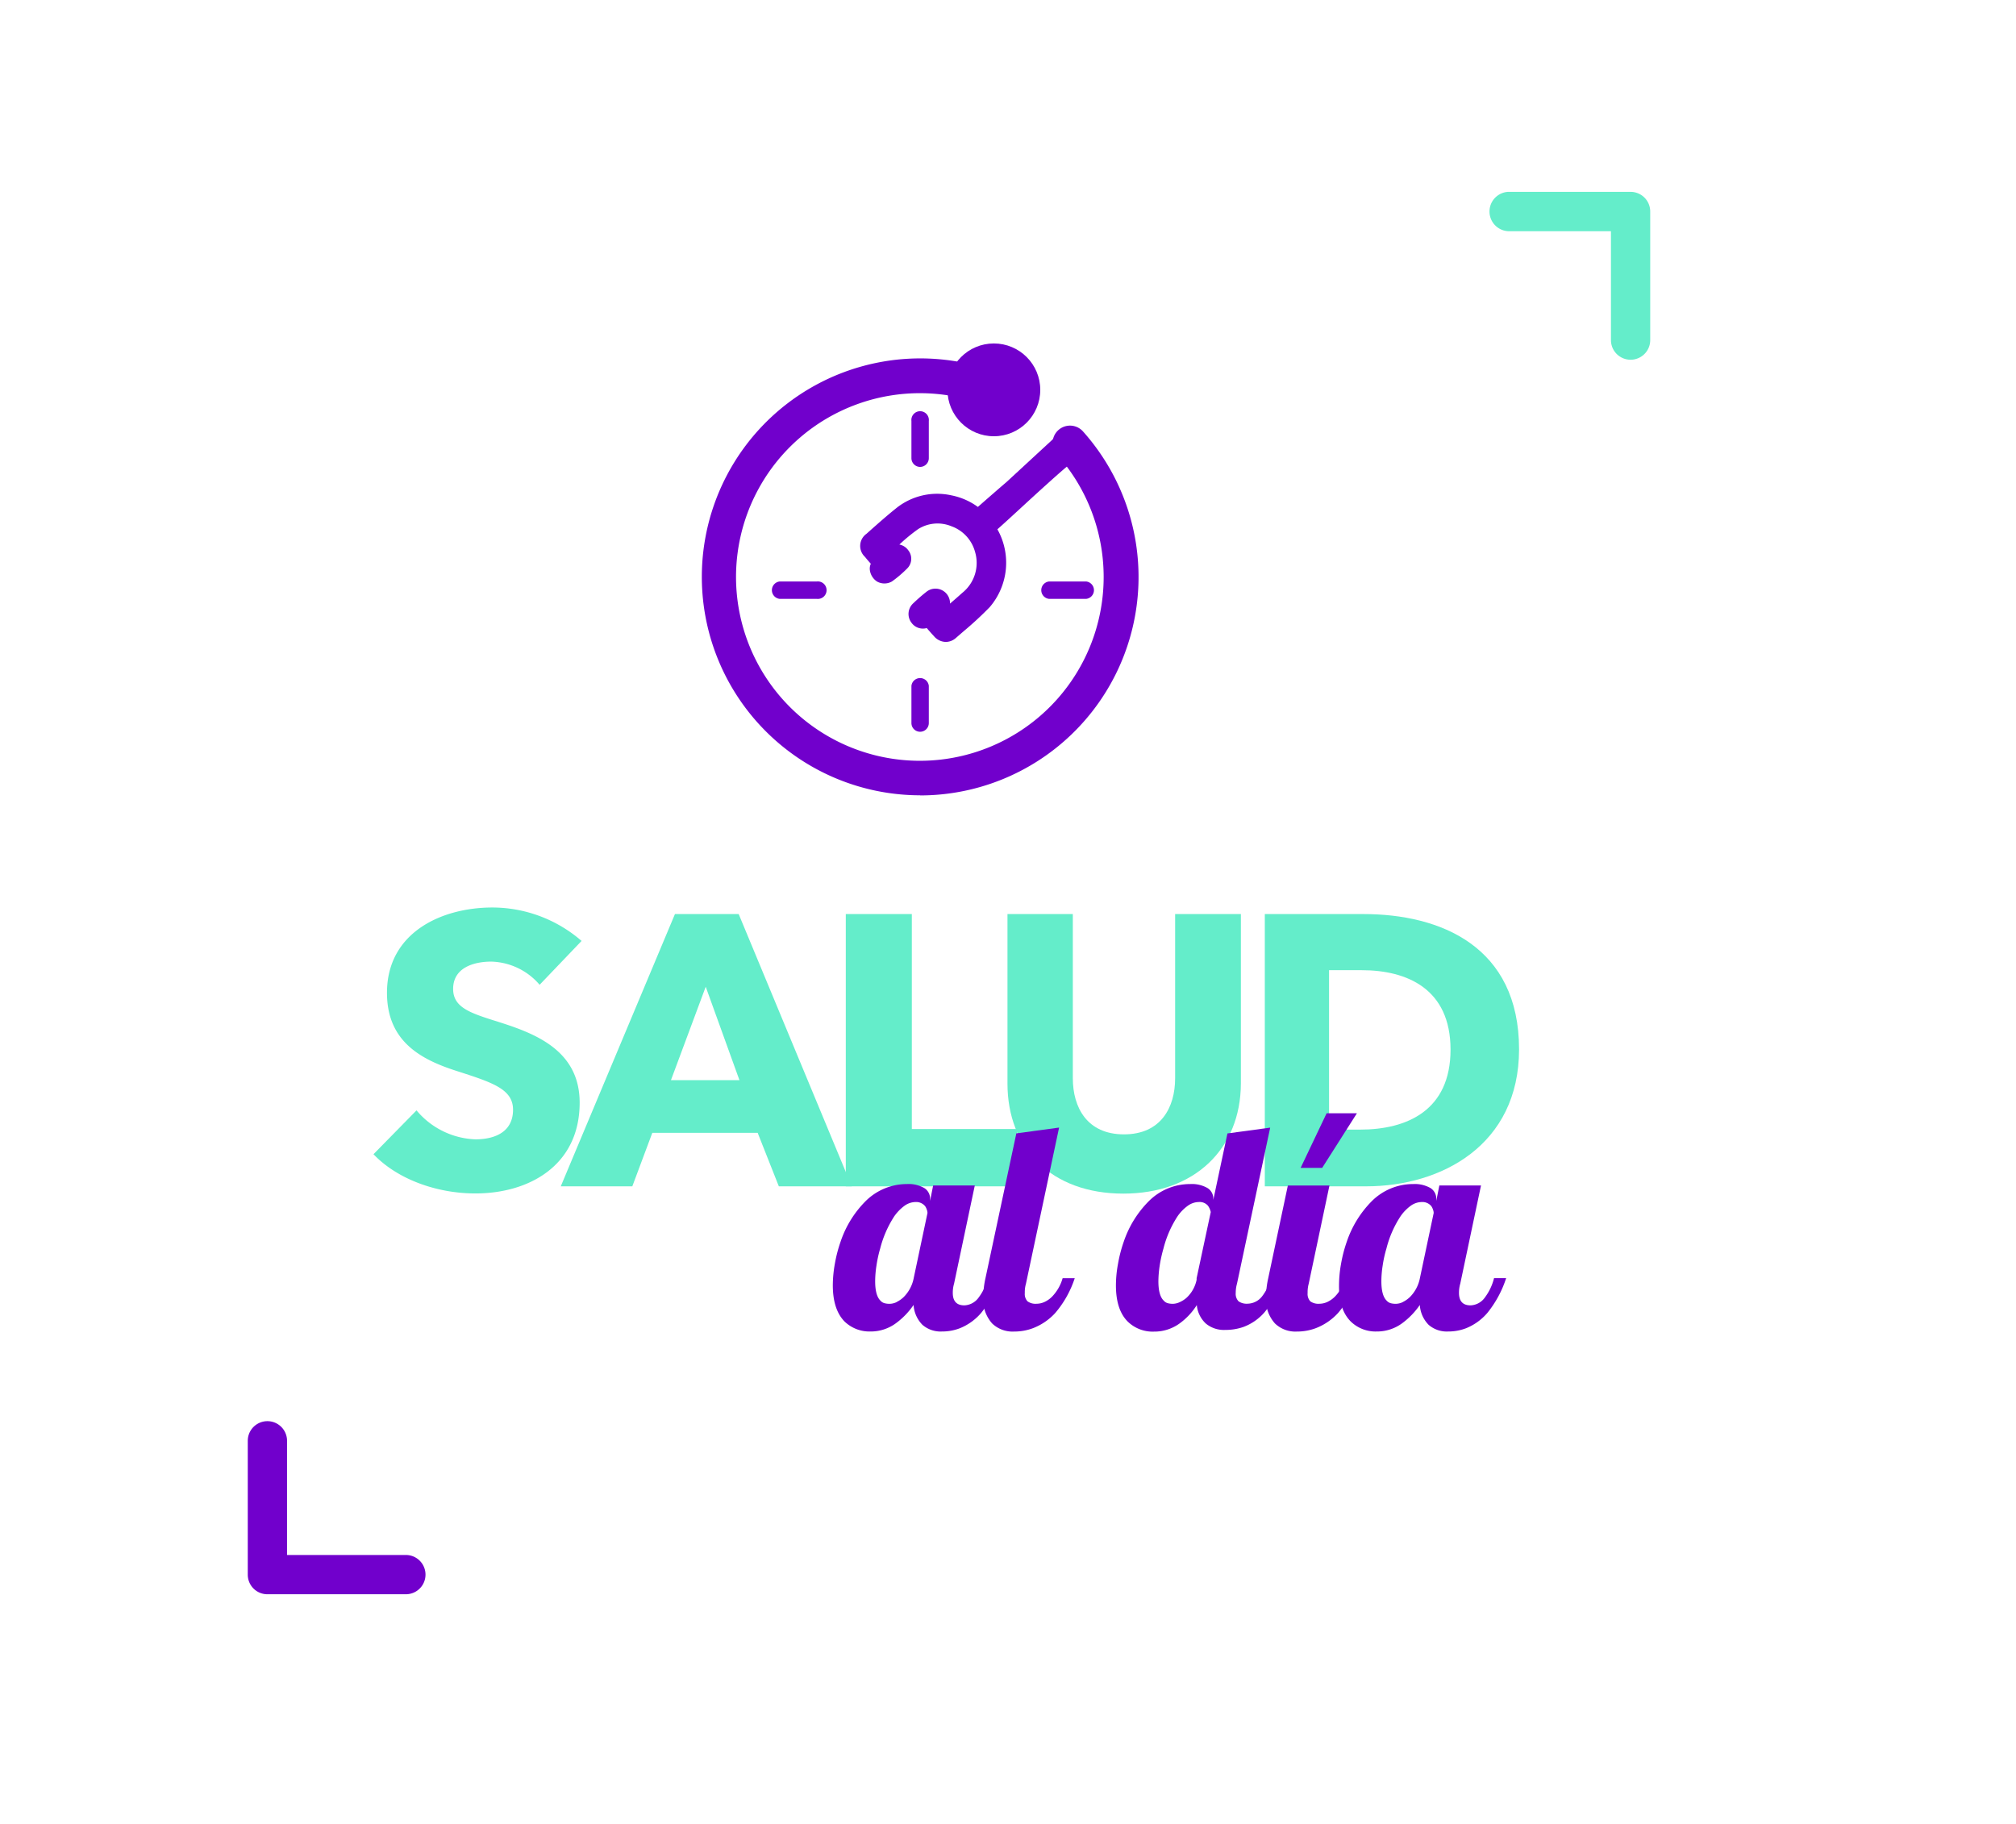 <?xml version="1.0" encoding="UTF-8"?> <svg xmlns="http://www.w3.org/2000/svg" id="Capa_1" data-name="Capa 1" viewBox="0 0 348 314.89"><defs><style>.cls-1{fill:#7100cc;}.cls-2{fill:#64edca;}</style></defs><title>logo salud al día</title><path class="cls-1" d="M184.49,78.66c-2.22,1.63-11.7,10.54-13.8,12.33,0,0,0,.09-.05.17l.35.6a10.5,10.5,0,0,1-1.05,12.16c-1.78,1.9-3.83,3.56-5.8,5.28a1.32,1.32,0,0,1-2-.18c-.48-.52-1-1.07-1.42-1.62-.22-.27-.41-.4-.78-.21a1.21,1.21,0,0,1-1.6-.4,1.32,1.32,0,0,1,.21-1.77c.67-.65,1.38-1.26,2.11-1.84a1.3,1.3,0,0,1,1.78,0,1.33,1.33,0,0,1,.2,1.65.91.91,0,0,0,.05.72,5,5,0,0,0,.65.78c1.26-1.09,2.44-2.11,3.61-3.14a7.83,7.83,0,0,0,2.57-8.32C168.25,90,162,87.5,157.8,90.34a60.55,60.55,0,0,0-4.81,4s0,.09,0,.16l.83,1,.49-.2a1.19,1.19,0,0,1,1.52.45,1.14,1.14,0,0,1-.08,1.58,19.55,19.55,0,0,1-2.45,2.1,1.53,1.53,0,0,1-1.32,0,1.6,1.6,0,0,1-.61-1.11c0-.32.23-.69.39-1.1-.49-.56-1-1.15-1.53-1.75a1.4,1.4,0,0,1,.13-2.3c1.66-1.46,3.3-2.94,5-4.32a10.11,10.11,0,0,1,8.61-2,10.64,10.64,0,0,1,4.85,2.36c2-1.69,3.82-3.35,5.72-5l10-9.19"></path><path class="cls-1" d="M163.21,110.81a2.73,2.73,0,0,1-2-1c-.4-.43-.81-.89-1.23-1.39a2.43,2.43,0,0,1-2.64-.92,2.49,2.49,0,0,1,.33-3.38c.71-.68,1.45-1.33,2.2-1.92a2.51,2.51,0,0,1,4.12,2c.72-.62,1.42-1.23,2.11-1.85a6.63,6.63,0,0,0,2.2-7.12,6.49,6.49,0,0,0-4.08-4.39,6.26,6.26,0,0,0-5.75.51A31,31,0,0,0,155.25,94a2.47,2.47,0,0,1,1.54,1,2.35,2.35,0,0,1-.22,3.16,20.35,20.35,0,0,1-2.61,2.22,2.61,2.61,0,0,1-2.58,0,2.8,2.8,0,0,1-1.23-2,2,2,0,0,1,.17-1.06c-.34-.39-.69-.78-1-1.18a2.57,2.57,0,0,1,.26-4l.85-.76c1.36-1.2,2.76-2.44,4.21-3.6a11.29,11.29,0,0,1,9.59-2.27,11.49,11.49,0,0,1,4.57,2l1.07-.94c1.32-1.15,2.61-2.28,3.92-3.4l9.91-9.15,1.64,1.77L175.36,85c-1.34,1.14-2.62,2.27-3.93,3.41l-2.59,2.27-.78-.66a9.65,9.65,0,0,0-4.31-2.11,8.87,8.87,0,0,0-7.63,1.78c-1.41,1.12-2.79,2.35-4.13,3.53l-.85.76a1.22,1.22,0,0,0-.26.28s.08.13.24.32c.35.42.71.82,1.06,1.22l.94,1.08-.26.67c-.06.16-.14.32-.21.48a1.09,1.09,0,0,0-.08.15.31.31,0,0,0,.05.1h.07a20.29,20.29,0,0,0,2.18-1.87l0,0-.05,0,0,0-1.29.51-1.77-2,.1-.57a1.23,1.23,0,0,1,.44-.87c.48-.41.95-.83,1.42-1.25a34.64,34.64,0,0,1,3.49-2.82,8.68,8.68,0,0,1,8-.78,9.15,9.15,0,0,1,2.62,15.58c-.8.71-1.61,1.41-2.44,2.13l-2.08,1.81-.79-.9-.19-.21a3.51,3.51,0,0,1-.63-.81,2.08,2.08,0,0,1-.06-1.83.47.47,0,0,0,.07-.19h0l-.06-.08s-.08,0-.16.06c-.68.54-1.37,1.14-2,1.77a.24.24,0,0,0-.09.15.57.57,0,0,0,.1.11,1.67,1.67,0,0,1,2.26.48c.45.53.91,1.06,1.38,1.58a1,1,0,0,0,.23.19.8.8,0,0,1,.13-.1l1.39-1.21a56.37,56.37,0,0,0,4.32-4A9.38,9.38,0,0,0,170,92.39c-.1-.16-.18-.31-.27-.46l-.36-.61.14-.49a1.34,1.34,0,0,1,.44-.76c.72-.61,2.39-2.14,4.32-3.92,3.59-3.28,8-7.37,9.54-8.46l1.42,2c-1.38,1-6,5.22-9.33,8.29-1.5,1.38-2.84,2.61-3.73,3.39a11.77,11.77,0,0,1-1.32,13.43,58.76,58.76,0,0,1-4.51,4.17l-1.37,1.19A2.61,2.61,0,0,1,163.21,110.81ZM152.66,98.38Z"></path><path class="cls-1" d="M158.83,137.29a37.71,37.71,0,1,1,13.84-72.8,3,3,0,0,1-2.21,5.61,31.73,31.73,0,1,0,12,8.38,3,3,0,0,1,4.49-4,37.71,37.71,0,0,1-28.13,62.83Z"></path><path class="cls-1" d="M158.83,126.32a1.5,1.5,0,0,1-1.5-1.5v-6.43a1.51,1.51,0,0,1,3,0v6.43A1.5,1.5,0,0,1,158.83,126.32Z"></path><path class="cls-1" d="M158.83,80.6a1.51,1.51,0,0,1-1.5-1.51V72.67a1.51,1.51,0,1,1,3,0v6.42A1.51,1.51,0,0,1,158.83,80.6Z"></path><path class="cls-1" d="M141,103.38h-6.42a1.51,1.51,0,0,1,0-3H141a1.51,1.51,0,1,1,0,3Z"></path><path class="cls-1" d="M187.5,103.38h-6.42a1.51,1.51,0,0,1,0-3h6.42a1.51,1.51,0,0,1,0,3Z"></path><circle class="cls-1" cx="171.56" cy="67.3" r="8.01"></circle><path class="cls-2" d="M93.15,170a11.37,11.37,0,0,0-8.36-4c-2.92,0-6.57,1-6.57,4.71,0,3.12,2.78,4.11,7.23,5.51,6.37,2,14.61,4.78,14.61,14.13,0,10.82-8.7,15.67-18,15.67-6.71,0-13.48-2.46-17.59-6.77l7.43-7.57a13.89,13.89,0,0,0,10.16,5c3.45,0,6.5-1.33,6.5-5.11,0-3.58-3.58-4.71-9.76-6.7-6-1.93-12-5-12-13.48,0-10.42,9.43-14.73,18.19-14.73a23.52,23.52,0,0,1,15.4,5.77Z"></path><path class="cls-2" d="M134.44,204.79l-3.65-9.23H112.6l-3.45,9.23H96.8l19.71-47h11l19.52,47Zm-12.62-34.45-6,16.12h11.82Z"></path><path class="cls-2" d="M146,204.79v-47H157.4V194.9h18.19v9.89Z"></path><path class="cls-2" d="M193.91,206.05c-12.35,0-20-7.7-20-19V157.79h11.28v28.34c0,5.05,2.46,9.69,8.83,9.69s8.83-4.64,8.83-9.69V157.79h11.35v29.27C214.15,198.35,206.19,206.05,193.91,206.05Z"></path><path class="cls-2" d="M235.85,204.79H218.33v-47h17c13.34,0,26.89,5.58,26.89,23.36C262.21,197.68,248.8,204.79,235.85,204.79Zm-.79-37.31h-5.64V195h5.37c8.1,0,15.6-3.32,15.6-13.81S242.89,167.48,235.06,167.48Z"></path><path class="cls-1" d="M145.76,228.1q-2-2.08-2-6.23a21.26,21.26,0,0,1,.35-3.7,24.11,24.11,0,0,1,1-3.85,18,18,0,0,1,4.26-6.92,10.08,10.08,0,0,1,7.18-3,5.39,5.39,0,0,1,3,.69,2.14,2.14,0,0,1,1,1.84v.37l.53-2.66h7.19l-3.58,16.95a5.5,5.5,0,0,0-.22,1.61c0,1.43.68,2.14,2,2.14a3.19,3.19,0,0,0,2.49-1.39,9.12,9.12,0,0,0,1.55-3.31h2.1a18.65,18.65,0,0,1-3.24,6,9.5,9.5,0,0,1-3.63,2.63,8.5,8.5,0,0,1-3.14.58,4.77,4.77,0,0,1-3.37-1.15,5.36,5.36,0,0,1-1.53-3.43,13,13,0,0,1-3,3.12,7.31,7.31,0,0,1-4.45,1.46A6.18,6.18,0,0,1,145.76,228.1Zm9-3.33a5,5,0,0,0,1.2-.83,6.3,6.3,0,0,0,1.76-3.29l2.38-11.25a1.67,1.67,0,0,0-.11-.57,2.37,2.37,0,0,0-.3-.62,2,2,0,0,0-1.63-.71,3.34,3.34,0,0,0-1.94.66,7.76,7.76,0,0,0-1.77,1.83,18.7,18.7,0,0,0-2.41,5.52,22,22,0,0,0-.65,3,17.71,17.71,0,0,0-.22,2.66c0,1.66.31,2.78.92,3.36a1.39,1.39,0,0,0,.71.44,3.38,3.38,0,0,0,.88.1A2.87,2.87,0,0,0,154.79,224.77Z"></path><path class="cls-1" d="M171.27,228.47a6.21,6.21,0,0,1-1.55-4.55,16.11,16.11,0,0,1,.39-3.27l5.33-25,7.38-1L177.1,221.6a5.23,5.23,0,0,0-.2,1.61,1.84,1.84,0,0,0,.48,1.44,2.35,2.35,0,0,0,1.54.41,3.32,3.32,0,0,0,1.43-.33,4.44,4.44,0,0,0,1.27-.91,7.54,7.54,0,0,0,1.81-3.17h2.09a17.71,17.71,0,0,1-3.36,6,10.12,10.12,0,0,1-3.85,2.63,9.18,9.18,0,0,1-3.26.58A5.08,5.08,0,0,1,171.27,228.47Z"></path><path class="cls-1" d="M194.63,228.1c-1.36-1.39-2-3.47-2-6.23a20.38,20.38,0,0,1,.36-3.7,24.08,24.08,0,0,1,1-3.85,18.07,18.07,0,0,1,4.27-6.92,10.07,10.07,0,0,1,7.18-3,5.39,5.39,0,0,1,3,.69,2.13,2.13,0,0,1,1,1.84v.2l2.44-11.47,7.38-1-5.73,26.93a5.86,5.86,0,0,0-.22,1.61,1.84,1.84,0,0,0,.49,1.44,2.45,2.45,0,0,0,1.56.41,3.23,3.23,0,0,0,2.48-1.24,8.91,8.91,0,0,0,1.56-3.17h2.1a17.7,17.7,0,0,1-3.24,5.92,8.94,8.94,0,0,1-3.63,2.51,9.36,9.36,0,0,1-3.14.51,4.89,4.89,0,0,1-3.34-1.1,5,5,0,0,1-1.56-3.19,11.43,11.43,0,0,1-2.9,3.12,7.41,7.41,0,0,1-4.48,1.46A6.15,6.15,0,0,1,194.63,228.1Zm9-3.31a4.69,4.69,0,0,0,1.18-.75,5.83,5.83,0,0,0,1.75-3.12v-.27L209,209.23a3,3,0,0,0-.49-1.1,1.89,1.89,0,0,0-1.56-.63,3.31,3.31,0,0,0-1.93.66,7.38,7.38,0,0,0-1.77,1.83,18.45,18.45,0,0,0-2.41,5.52,23.63,23.63,0,0,0-.66,3,19.13,19.13,0,0,0-.22,2.66q0,2.49.93,3.36a1.39,1.39,0,0,0,.71.44,3.35,3.35,0,0,0,.87.1A2.91,2.91,0,0,0,203.63,224.79Z"></path><path class="cls-1" d="M220.09,228.47a6.17,6.17,0,0,1-1.56-4.55,16.11,16.11,0,0,1,.39-3.27l3.39-16h7.18l-3.58,16.95a5.59,5.59,0,0,0-.19,1.61,1.87,1.87,0,0,0,.47,1.44,2.4,2.4,0,0,0,1.55.41,3.32,3.32,0,0,0,1.43-.33,4.58,4.58,0,0,0,1.27-.91,7.54,7.54,0,0,0,1.81-3.17h2.09a17.71,17.71,0,0,1-3.36,6,10.12,10.12,0,0,1-3.85,2.63,9.22,9.22,0,0,1-3.26.58A5.08,5.08,0,0,1,220.09,228.47ZM229,192.18h5.23l-6,9.43h-3.72Z"></path><path class="cls-1" d="M233.14,228.1q-2.05-2.08-2-6.23a21.26,21.26,0,0,1,.35-3.7,24.11,24.11,0,0,1,1-3.85,18.17,18.17,0,0,1,4.26-6.92,10.08,10.08,0,0,1,7.18-3,5.45,5.45,0,0,1,3,.69,2.16,2.16,0,0,1,1,1.84v.37l.53-2.66h7.19l-3.58,16.95a5.5,5.5,0,0,0-.22,1.61c0,1.43.68,2.14,2,2.14a3.19,3.19,0,0,0,2.49-1.39,9.28,9.28,0,0,0,1.56-3.31h2.09a18.65,18.65,0,0,1-3.24,6,9.5,9.5,0,0,1-3.63,2.63,8.5,8.5,0,0,1-3.14.58,4.77,4.77,0,0,1-3.37-1.15,5.31,5.31,0,0,1-1.52-3.43,13.17,13.17,0,0,1-3,3.12,7.31,7.31,0,0,1-4.45,1.46A6.14,6.14,0,0,1,233.14,228.1Zm9-3.33a5,5,0,0,0,1.2-.83,6.3,6.3,0,0,0,1.76-3.29l2.38-11.25a1.67,1.67,0,0,0-.11-.57,2.37,2.37,0,0,0-.3-.62,2,2,0,0,0-1.63-.71,3.34,3.34,0,0,0-1.94.66,7.54,7.54,0,0,0-1.76,1.83,18.2,18.2,0,0,0-2.41,5.52,20.6,20.6,0,0,0-.66,3,17.71,17.71,0,0,0-.22,2.66c0,1.66.31,2.78.92,3.36a1.43,1.43,0,0,0,.71.44,3.38,3.38,0,0,0,.88.1A2.87,2.87,0,0,0,242.16,224.77Z"></path><path class="cls-2" d="M281.47,62.1a3.39,3.39,0,0,1-3.39-3.39V39.91H260.33a3.4,3.4,0,0,1,0-6.79h21.14a3.39,3.39,0,0,1,3.39,3.39v22.2A3.39,3.39,0,0,1,281.47,62.1Z"></path><path class="cls-1" d="M70.06,275.21H46.16a3.38,3.38,0,0,1-3.39-3.39v-23.1a3.39,3.39,0,0,1,6.78,0v19.71H70.06a3.39,3.39,0,1,1,0,6.78Z"></path></svg> 